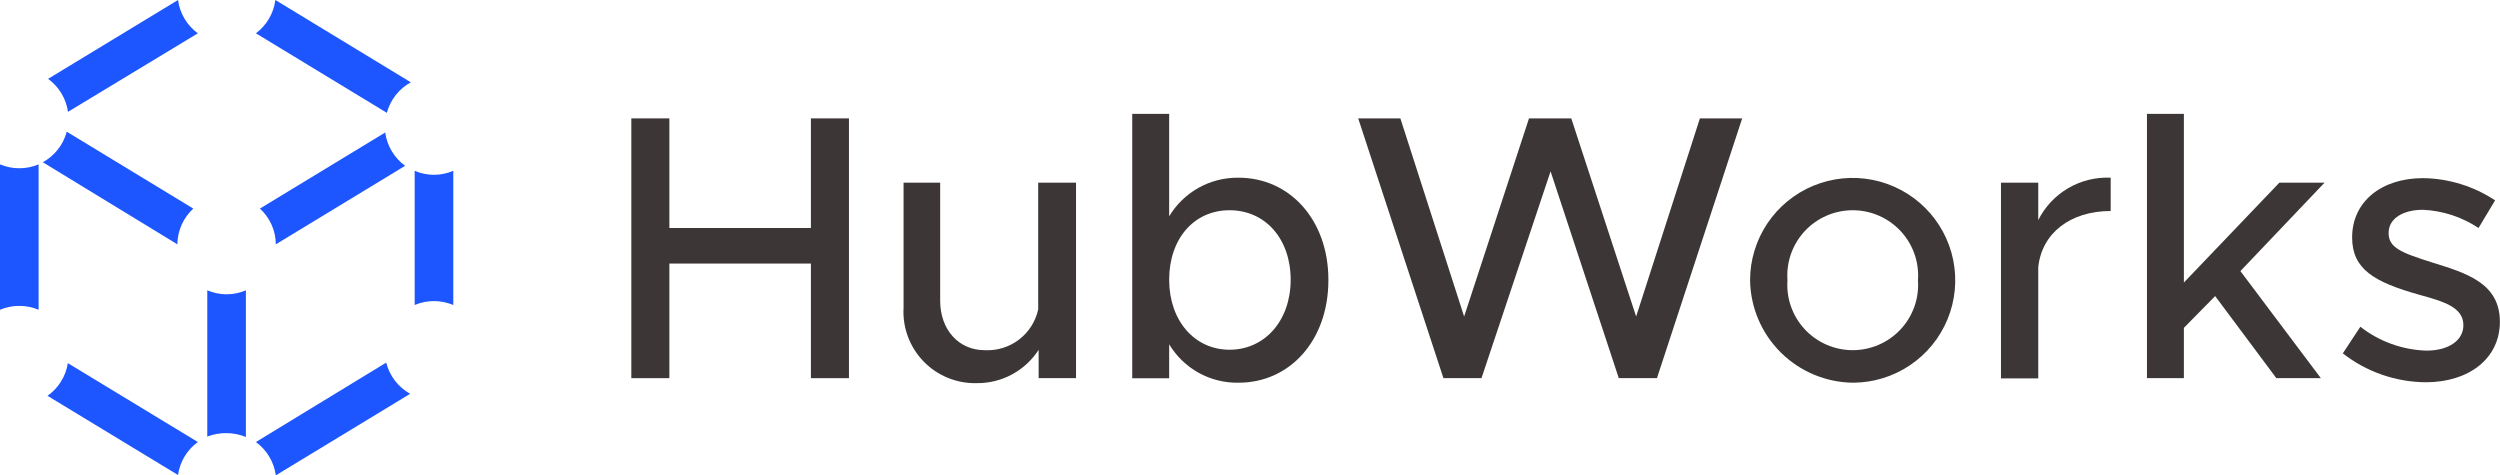 <svg width="200" height="38" viewBox="0 0 200 38" fill="none" xmlns="http://www.w3.org/2000/svg">
<g clip-path="url(#clip0_159_88)">
<path d="M67.916 9.471V30.253H64.872V21.084H53.55V30.253H50.506V9.471H53.55V18.24H64.872V9.471H67.916Z" fill="#3C3736"/>
<path d="M86.082 14.615V30.253H83.091V27.987C82.559 28.812 81.826 29.489 80.96 29.955C80.095 30.421 79.126 30.661 78.142 30.652C77.35 30.672 76.563 30.528 75.829 30.228C75.096 29.928 74.433 29.48 73.883 28.911C73.332 28.342 72.906 27.665 72.631 26.924C72.356 26.182 72.238 25.391 72.285 24.602V14.615H75.214V24.051C75.214 26.379 76.692 28.014 78.774 28.014C79.761 28.067 80.735 27.767 81.52 27.168C82.305 26.568 82.85 25.709 83.056 24.744V14.615H86.082Z" fill="#3C3736"/>
<path d="M106.271 22.416C106.271 27.232 103.191 30.617 99.088 30.617C97.972 30.638 96.872 30.365 95.896 29.826C94.921 29.286 94.106 28.498 93.533 27.543V30.261H90.578V9.107H93.533V17.307C94.106 16.351 94.921 15.562 95.896 15.019C96.871 14.477 97.972 14.2 99.088 14.216C103.191 14.216 106.271 17.601 106.271 22.381M103.253 22.381C103.253 19.12 101.233 16.819 98.367 16.819C95.501 16.819 93.533 19.12 93.533 22.381C93.533 25.641 95.554 27.978 98.367 27.978C101.179 27.978 103.253 25.65 103.253 22.381Z" fill="#3C3736"/>
<path d="M108.656 9.471H112.03L117.13 25.322L122.32 9.471H125.702L130.891 25.322L135.992 9.471H139.374L132.556 30.253H129.503L124.046 13.709L118.519 30.253H115.475L108.656 9.471Z" fill="#3C3736"/>
<path d="M140.006 22.416C140.008 20.798 140.49 19.216 141.391 17.871C142.292 16.526 143.572 15.477 145.07 14.858C146.568 14.238 148.216 14.075 149.806 14.389C151.397 14.704 152.858 15.481 154.006 16.623C155.155 17.766 155.938 19.222 156.258 20.808C156.578 22.395 156.42 24.041 155.804 25.537C155.188 27.034 154.142 28.316 152.797 29.22C151.452 30.124 149.87 30.61 148.248 30.617C146.074 30.594 143.995 29.723 142.455 28.191C140.915 26.659 140.036 24.586 140.006 22.416ZM153.438 22.416C153.489 21.701 153.392 20.982 153.153 20.305C152.914 19.629 152.538 19.009 152.048 18.483C151.558 17.958 150.965 17.54 150.306 17.253C149.647 16.967 148.936 16.819 148.217 16.819C147.498 16.819 146.787 16.967 146.128 17.253C145.469 17.54 144.876 17.958 144.386 18.483C143.897 19.009 143.52 19.629 143.281 20.305C143.042 20.982 142.945 21.701 142.997 22.416C142.945 23.132 143.042 23.85 143.281 24.527C143.52 25.204 143.897 25.824 144.386 26.349C144.876 26.874 145.469 27.293 146.128 27.579C146.787 27.866 147.498 28.013 148.217 28.013C148.936 28.013 149.647 27.866 150.306 27.579C150.965 27.293 151.558 26.874 152.048 26.349C152.538 25.824 152.914 25.204 153.153 24.527C153.392 23.85 153.489 23.132 153.438 22.416Z" fill="#3C3736"/>
<path d="M168.855 14.216V16.881C165.624 16.881 163.336 18.658 163.06 21.386V30.27H160.078V14.615H163.06V17.61C163.593 16.545 164.424 15.657 165.453 15.055C166.482 14.452 167.663 14.161 168.855 14.216Z" fill="#3C3736"/>
<path d="M179.233 21.688L185.668 30.253H182.108L177.212 23.687L174.711 26.228V30.253H171.756V9.107H174.711V22.603L182.348 14.615H185.962L179.233 21.688Z" fill="#3C3736"/>
<path d="M187.413 28.289L188.828 26.139C190.342 27.322 192.194 27.992 194.116 28.049C195.896 28.049 197.071 27.232 197.071 26.015C197.071 24.566 195.469 24.113 193.51 23.571C189.95 22.567 188.17 21.546 188.17 18.995C188.17 16.126 190.52 14.251 193.84 14.251C195.894 14.277 197.896 14.895 199.608 16.028L198.282 18.24C196.959 17.358 195.42 16.854 193.831 16.783C192.291 16.783 191.089 17.45 191.089 18.631C191.089 19.813 192.051 20.204 194.65 21.021C197.249 21.839 199.991 22.62 199.991 25.739C199.991 28.707 197.48 30.581 194.071 30.581C191.652 30.565 189.306 29.746 187.404 28.253" fill="#3C3736"/>
<path d="M15.462 16.686L5.341 10.537C5.203 11.052 4.962 11.533 4.633 11.953C4.304 12.372 3.894 12.722 3.428 12.981L14.189 19.546C14.195 19.008 14.31 18.477 14.529 17.985C14.748 17.492 15.066 17.05 15.462 16.686Z" fill="#1D55FF"/>
<path d="M3.089 24.779V13.149C2.599 13.357 2.072 13.463 1.54 13.46C1.011 13.463 0.487 13.357 0 13.149L0 24.779C0.488 24.576 1.011 24.47 1.54 24.469C2.072 24.47 2.598 24.576 3.089 24.779Z" fill="#1D55FF"/>
<path d="M15.826 35.361L5.43 29.053C5.346 29.575 5.159 30.075 4.88 30.523C4.6 30.972 4.233 31.36 3.801 31.665L14.242 38C14.315 37.477 14.493 36.973 14.765 36.52C15.037 36.066 15.398 35.672 15.826 35.361Z" fill="#1D55FF"/>
<path d="M5.439 8.947L15.827 2.665C15.396 2.351 15.033 1.953 14.761 1.495C14.488 1.037 14.312 0.528 14.242 0L3.846 6.308C4.275 6.618 4.638 7.012 4.912 7.465C5.186 7.919 5.365 8.423 5.439 8.947Z" fill="#1D55FF"/>
<path d="M30.896 29.009L20.473 35.361C20.904 35.676 21.267 36.074 21.541 36.532C21.815 36.99 21.993 37.498 22.066 38.027L32.81 31.505C32.337 31.241 31.924 30.883 31.595 30.454C31.266 30.025 31.028 29.533 30.896 29.009Z" fill="#1D55FF"/>
<path d="M33.174 13.665V24.398C33.662 24.194 34.185 24.088 34.714 24.087C35.245 24.088 35.772 24.194 36.263 24.398V13.665C35.773 13.875 35.246 13.984 34.714 13.985C34.184 13.984 33.66 13.875 33.174 13.665Z" fill="#1D55FF"/>
<path d="M22.066 19.546L32.409 13.265C31.978 12.95 31.614 12.552 31.341 12.094C31.067 11.636 30.888 11.128 30.816 10.6L20.793 16.686C21.191 17.049 21.51 17.491 21.729 17.983C21.948 18.476 22.063 19.008 22.066 19.546Z" fill="#1D55FF"/>
<path d="M18.131 23.545C17.598 23.544 17.071 23.435 16.582 23.225V34.926C17.076 34.735 17.602 34.641 18.131 34.651C18.66 34.652 19.183 34.758 19.671 34.961V23.225C19.185 23.435 18.661 23.544 18.131 23.545Z" fill="#1D55FF"/>
<path d="M20.473 2.665L30.949 9.027C31.086 8.512 31.327 8.03 31.655 7.61C31.985 7.19 32.395 6.841 32.863 6.584L22.03 0C21.962 0.526 21.789 1.032 21.521 1.49C21.254 1.948 20.897 2.347 20.473 2.665Z" fill="#1D55FF"/>
</g>
<defs>
<clipPath id="clip0_159_88">
<rect width="200" height="38" fill="white"/>
</clipPath>
</defs>
</svg>
